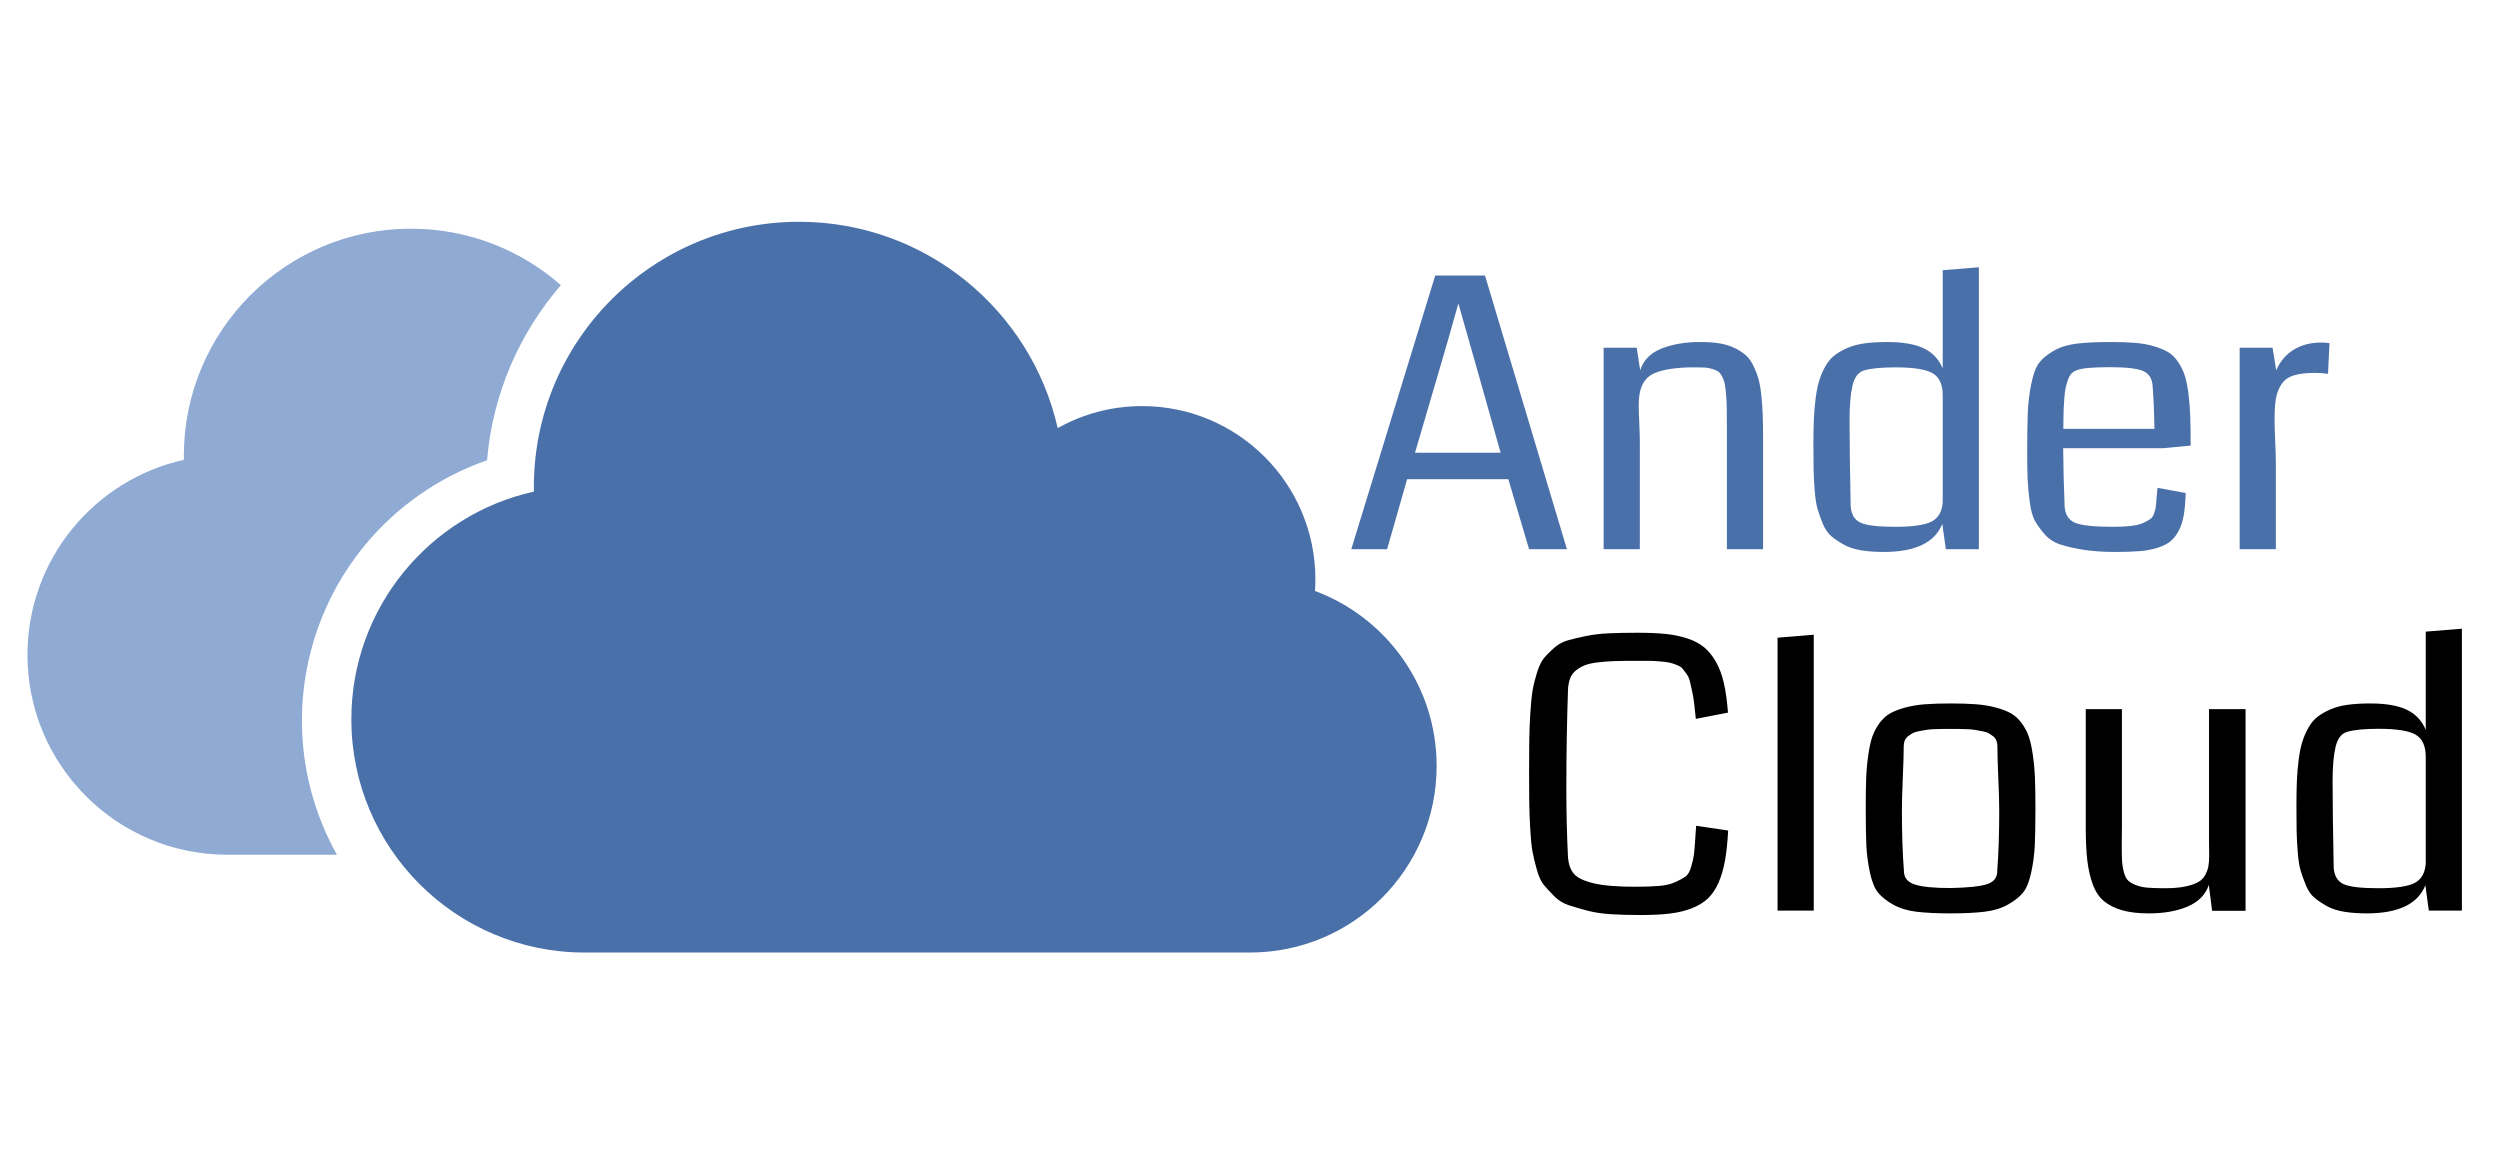 <svg xmlns="http://www.w3.org/2000/svg" viewBox="0 0 1090 512" width="1090" height="512"><defs></defs><g>
<g>
	<g>
		<g transform="matrix(0.6,0,0,0.6,11.972,-21.811)">
			<path d="M368.028,393.578 C368.008,392.464 367.986,391.353 367.986,390.236 C367.986,283.8 454.271,197.515 560.707,197.515 C652.431,197.515 729.181,261.595 748.648,347.428 C766.802,337.267 787.714,331.445 809.999,331.445 C879.533,331.445 935.902,387.814 935.902,457.348 C935.902,460.19 935.773,463.001 935.589,465.797 C987.212,484.957 1024,534.645 1024,592.936 C1024,667.819 963.296,728.523 888.413,728.523 C888.413,728.523 404.85,728.523 404.85,728.523 C311.246,728.523 235.365,652.642 235.365,559.038 C235.365,478.082 292.13,410.394 368.028,393.578 C368.028,393.578 368.028,393.578 368.028,393.578 Z" transform="matrix(1,0,0,1,0,0)" fill="#4a70a9" stroke="#000000" stroke-width="0.005"/>
		</g>
		<g transform="matrix(0.6,0,0,0.6,11.972,-21.811)">
			<path d="M0,512.244 C0,592.434 65.017,657.45 145.206,657.45 C145.206,657.45 224.903,657.45 224.903,657.45 C208.699,628.562 199.443,595.28 199.443,559.869 C199.443,514.06 215.31,469.281 244.154,433.781 C267.709,404.802 299.041,382.951 333.981,370.803 C338.037,322.394 357.603,278.31 387.635,243.572 C358.567,218.022 320.444,202.536 278.713,202.536 C187.542,202.536 113.628,276.45 113.628,367.643 C113.628,368.585 113.65,369.548 113.65,370.512 C48.634,384.9 0,442.902 0,512.244 C0,512.244 0,512.244 0,512.244 Z" fill="#8fabd4" stroke="#000000" stroke-width="0.005"/>
		</g>
	</g>
	<g>
		<g transform="matrix(1,0,0,1,523.533,-557.677)">
			<path d="M216.005,917.709 C216.005,917.709 229.942,919.787 229.942,919.787 Q229.536,927.475 228.567,932.881 Q227.614,938.287 225.739,942.537 Q223.864,946.787 221.13,949.396 Q218.411,951.99 214.13,953.678 Q209.848,955.35 204.52,955.99 Q199.192,956.631 191.661,956.631 Q184.458,956.631 178.77,956.271 Q173.083,955.912 168.395,954.678 Q163.723,953.428 160.239,952.271 Q156.755,951.1 154.067,948.381 Q151.38,945.662 149.583,943.506 Q147.786,941.334 146.536,936.896 Q145.302,932.443 144.661,929.084 Q144.02,925.725 143.661,919.318 Q143.302,912.912 143.223,908.115 Q143.145,903.303 143.145,894.803 Q143.145,885.834 143.223,880.396 Q143.302,874.943 143.692,868.537 Q144.098,862.131 144.692,858.615 Q145.302,855.084 146.614,850.881 Q147.942,846.678 149.614,844.646 Q151.302,842.6 154.02,840.193 Q156.755,837.787 159.989,836.881 Q163.239,835.959 167.88,835.006 Q172.52,834.037 177.848,833.803 Q183.177,833.553 190.223,833.553 Q197.505,833.553 202.63,834.068 Q207.755,834.584 212.239,836.068 Q216.723,837.553 219.598,840.006 Q222.489,842.443 224.692,846.365 Q226.895,850.287 228.098,855.615 Q229.302,860.943 229.864,868.381 Q215.848,871.1 215.848,871.1 Q215.442,867.021 215.114,864.303 Q214.802,861.584 214.208,858.943 Q213.614,856.287 213.239,854.646 Q212.88,853.006 211.755,851.443 Q210.645,849.881 209.958,849.084 Q209.286,848.287 207.442,847.568 Q205.598,846.85 204.348,846.568 Q203.114,846.287 200.27,846.053 Q197.427,845.803 195.348,845.803 Q193.27,845.803 189.27,845.803 Q183.661,845.803 180.098,845.928 Q176.536,846.037 172.973,846.49 Q169.411,846.928 167.364,847.771 Q165.317,848.6 163.552,850.006 Q161.802,851.412 161.036,853.459 Q160.27,855.49 160.114,858.381 Q159.395,879.521 159.395,901.537 Q159.395,916.912 160.114,931.568 Q160.52,936.131 162.723,938.693 Q164.927,941.256 171.286,942.787 Q177.645,944.303 189.348,944.303 Q195.583,944.303 199.833,943.943 Q204.083,943.584 206.958,942.256 Q209.848,940.928 211.364,939.85 Q212.88,938.771 213.802,935.646 Q214.723,932.521 215.005,930.412 Q215.286,928.287 215.614,923.162 Q215.692,922.037 215.723,921.396 Q215.77,920.756 215.848,919.678 Q215.927,918.6 216.005,917.709 Q216.005,917.709 216.005,917.709 ZM267.261,954.709 C267.261,954.709 251.479,954.709 251.479,954.709 C251.479,954.709 251.479,835.709 251.479,835.709 C251.479,835.709 267.261,834.428 267.261,834.428 C267.261,834.428 267.261,954.709 267.261,954.709 ZM326.991,944.865 Q338.366,944.615 342.804,943.178 Q347.257,941.74 347.257,937.49 Q348.132,926.037 348.132,910.99 Q348.132,906.021 347.725,896.771 Q347.335,887.521 347.335,883.037 Q347.335,881.678 346.897,880.553 Q346.46,879.428 345.46,878.678 Q344.46,877.912 343.46,877.35 Q342.46,876.787 340.647,876.475 Q338.85,876.146 337.6,875.912 Q336.366,875.678 334.085,875.6 Q331.804,875.506 330.554,875.506 Q329.319,875.506 326.913,875.506 Q324.522,875.506 323.272,875.506 Q322.038,875.506 319.757,875.6 Q317.475,875.678 316.225,875.912 Q314.991,876.146 313.179,876.475 Q311.382,876.787 310.382,877.35 Q309.382,877.912 308.382,878.678 Q307.382,879.428 306.929,880.553 Q306.491,881.678 306.491,883.037 Q306.491,887.521 306.085,896.771 Q305.694,906.021 305.694,910.99 Q305.694,926.037 306.585,937.49 Q306.585,941.74 311.257,943.303 Q315.944,944.865 326.991,944.865 Q326.991,944.865 326.991,944.865 ZM326.835,955.912 Q317.944,955.912 312.022,955.193 Q306.1,954.475 301.804,952.037 Q297.522,949.584 295.272,946.818 Q293.038,944.053 291.757,938.1 Q290.475,932.131 290.194,926.287 Q289.929,920.428 289.929,910.021 Q289.929,902.256 290.116,897.053 Q290.319,891.85 291.038,886.85 Q291.757,881.834 292.835,878.756 Q293.929,875.678 295.96,872.912 Q298.007,870.146 300.569,868.709 Q303.132,867.256 307.1,866.178 Q311.069,865.1 315.741,864.74 Q320.429,864.381 326.913,864.381 Q333.397,864.381 338.085,864.74 Q342.772,865.1 346.725,866.178 Q350.694,867.256 353.257,868.709 Q355.819,870.146 357.866,872.912 Q359.913,875.678 360.991,878.756 Q362.069,881.834 362.788,886.85 Q363.507,891.85 363.71,897.053 Q363.913,902.256 363.913,910.021 Q363.913,920.428 363.632,926.287 Q363.35,932.131 362.069,938.1 Q360.788,944.053 358.507,946.865 Q356.225,949.662 351.944,952.068 Q347.663,954.475 341.725,955.193 Q335.804,955.912 326.835,955.912 Q326.835,955.912 326.835,955.912 ZM455.53,954.787 C455.53,954.787 440.952,954.787 440.952,954.787 C440.952,954.787 439.514,943.49 439.514,943.49 Q437.421,949.818 430.405,952.865 Q423.405,955.912 413.327,955.912 Q406.436,955.912 401.702,954.553 Q396.983,953.193 393.811,950.584 Q390.655,947.975 388.936,943.303 Q387.218,938.615 386.53,932.818 Q385.858,927.006 385.858,918.35 Q385.858,866.865 385.858,866.865 C385.858,866.865 401.624,866.865 401.624,866.865 C401.624,866.865 401.624,917.865 401.624,917.865 Q401.624,919.631 401.577,922.646 Q401.546,925.646 401.546,926.834 Q401.546,931.084 401.702,933.49 Q401.874,935.896 402.546,938.225 Q403.233,940.537 404.343,941.615 Q405.468,942.693 407.702,943.584 Q409.952,944.459 412.874,944.709 Q415.811,944.943 420.374,944.943 Q425.499,944.943 429.093,944.225 Q432.702,943.49 434.78,942.334 Q436.858,941.178 437.936,939.178 Q439.03,937.178 439.343,935.256 Q439.671,933.334 439.671,930.443 Q439.671,929.49 439.624,927.334 Q439.593,925.162 439.593,924.037 Q439.593,866.865 439.593,866.865 C439.593,866.865 455.53,866.865 455.53,866.865 C455.53,866.865 455.53,954.787 455.53,954.787 ZM549.852,954.709 C549.852,954.709 535.446,954.709 535.446,954.709 C535.446,954.709 533.915,943.662 533.915,943.662 Q529.04,955.912 508.368,955.912 Q502.852,955.912 498.477,955.193 Q494.118,954.475 490.946,952.709 Q487.79,950.943 485.54,949.068 Q483.305,947.178 481.821,943.615 Q480.352,940.053 479.509,937.131 Q478.665,934.209 478.259,929.006 Q477.868,923.803 477.79,919.928 Q477.712,916.037 477.712,909.381 Q477.712,902.896 477.899,898.178 Q478.102,893.443 478.696,888.803 Q479.305,884.162 480.305,881.006 Q481.305,877.834 482.977,874.881 Q484.665,871.912 487.024,870.115 Q489.399,868.303 492.68,866.912 Q495.962,865.506 500.196,864.943 Q504.446,864.381 509.821,864.381 Q520.149,864.381 525.868,867.146 Q531.602,869.912 534.087,875.912 Q534.087,833.068 534.087,833.068 C534.087,833.068 549.852,831.787 549.852,831.787 C549.852,831.787 549.852,954.709 549.852,954.709 ZM534.087,934.287 C534.087,934.287 534.087,887.6 534.087,887.6 Q534.087,880.631 529.759,878.037 Q525.43,875.428 513.493,875.428 Q504.212,875.428 499.727,876.787 Q496.04,877.912 494.759,883.396 Q493.477,888.881 493.477,898.178 Q493.477,911.709 493.962,936.053 Q494.368,941.334 498.243,943.146 Q502.134,944.943 513.493,944.943 Q524.712,944.943 529.149,942.709 Q533.602,940.459 534.087,934.287 Q534.087,934.287 534.087,934.287 Z" fill="#000000"/>
		</g>
		<g transform="matrix(1,0,0,1,523.533,-557.677)">
			<path d="M159.645,797.127 C159.645,797.127 143.145,797.127 143.145,797.127 C143.145,797.127 134.098,766.611 134.098,766.611 C134.098,766.611 89.973,766.611 89.973,766.611 C89.973,766.611 81.239,797.127 81.239,797.127 C81.239,797.127 65.63,797.127 65.63,797.127 C65.63,797.127 102.223,677.814 102.223,677.814 C102.223,677.814 123.927,677.814 123.927,677.814 C123.927,677.814 159.645,797.127 159.645,797.127 ZM130.739,755.08 C130.739,755.08 120.645,719.283 120.645,719.283 C120.645,719.283 112.317,689.986 112.317,689.986 Q107.677,706.564 104.145,718.486 Q93.411,755.08 93.411,755.08 C93.411,755.08 130.739,755.08 130.739,755.08 ZM245.169,797.127 C245.169,797.127 229.388,797.127 229.388,797.127 C229.388,797.127 229.388,743.955 229.388,743.955 Q229.388,738.83 229.341,735.752 Q229.309,732.658 229.028,729.548 Q228.747,726.423 228.419,724.861 Q228.106,723.298 227.263,721.736 Q226.419,720.173 225.544,719.611 Q224.669,719.048 222.981,718.533 Q221.294,718.002 219.606,717.923 Q217.934,717.845 215.138,717.845 Q209.044,717.845 204.763,718.533 Q200.481,719.205 197.747,720.408 Q195.028,721.611 193.544,723.783 Q192.075,725.939 191.513,728.47 Q190.95,730.986 190.95,734.658 Q190.95,736.752 191.184,741.923 Q191.434,747.08 191.434,750.283 Q191.434,797.127 191.434,797.127 C191.434,797.127 175.653,797.127 175.653,797.127 C175.653,797.127 175.653,709.283 175.653,709.283 C175.653,709.283 190.075,709.283 190.075,709.283 C190.075,709.283 191.591,719.127 191.591,719.127 Q193.669,712.564 200.794,709.689 Q207.934,706.798 217.778,706.798 Q222.419,706.798 226.013,707.361 Q229.622,707.923 232.419,709.252 Q235.231,710.564 237.278,712.252 Q239.325,713.923 240.716,716.689 Q242.122,719.455 242.997,722.345 Q243.888,725.22 244.356,729.548 Q244.841,733.861 244.997,738.158 Q245.169,742.439 245.169,748.361 Q245.169,797.127 245.169,797.127 ZM339.253,797.127 C339.253,797.127 324.847,797.127 324.847,797.127 C324.847,797.127 323.315,786.08 323.315,786.08 Q318.44,798.33 297.768,798.33 Q292.253,798.33 287.878,797.611 Q283.518,796.892 280.347,795.127 Q277.19,793.361 274.94,791.486 Q272.706,789.595 271.222,786.033 Q269.753,782.47 268.909,779.548 Q268.065,776.627 267.659,771.423 Q267.268,766.22 267.19,762.345 Q267.112,758.455 267.112,751.798 Q267.112,745.314 267.3,740.595 Q267.503,735.861 268.097,731.22 Q268.706,726.58 269.706,723.423 Q270.706,720.252 272.378,717.298 Q274.065,714.33 276.425,712.533 Q278.8,710.72 282.081,709.33 Q285.362,707.923 289.597,707.361 Q293.847,706.798 299.222,706.798 Q309.55,706.798 315.268,709.564 Q321.003,712.33 323.487,718.33 Q323.487,675.486 323.487,675.486 C323.487,675.486 339.253,674.205 339.253,674.205 C339.253,674.205 339.253,797.127 339.253,797.127 ZM323.487,776.705 C323.487,776.705 323.487,730.017 323.487,730.017 Q323.487,723.048 319.159,720.455 Q314.831,717.845 302.893,717.845 Q293.612,717.845 289.128,719.205 Q285.44,720.33 284.159,725.814 Q282.878,731.298 282.878,740.595 Q282.878,754.127 283.362,778.47 Q283.768,783.752 287.643,785.564 Q291.534,787.361 302.893,787.361 Q314.112,787.361 318.55,785.127 Q323.003,782.877 323.487,776.705 Q323.487,776.705 323.487,776.705 ZM431.589,751.955 Q421.979,752.923 419.651,753.08 Q376.011,753.08 376.011,753.08 Q376.089,764.689 376.651,778.548 Q377.057,783.908 381.261,785.642 Q385.464,787.361 397.636,787.361 Q402.198,787.361 405.479,787.002 Q408.761,786.642 410.807,785.72 Q412.854,784.798 414.011,783.955 Q415.167,783.111 415.729,781.314 Q416.292,779.502 416.448,778.267 Q416.604,777.033 416.761,774.517 Q416.932,771.986 417.167,770.377 Q429.417,772.627 429.417,772.627 Q429.261,778.22 428.62,782.111 Q427.979,786.002 426.448,788.97 Q424.932,791.923 422.854,793.642 Q420.776,795.361 417.245,796.486 Q413.729,797.611 409.479,797.97 Q405.245,798.33 398.995,798.33 Q390.979,798.33 385.057,797.408 Q379.136,796.486 374.932,795.127 Q370.729,793.767 367.995,790.689 Q365.276,787.595 363.714,784.798 Q362.151,781.986 361.432,776.548 Q360.714,771.095 360.511,766.658 Q360.323,762.205 360.323,754.361 Q360.323,743.314 360.589,737.158 Q360.87,730.986 362.151,724.783 Q363.432,718.564 365.589,715.767 Q367.761,712.97 371.995,710.564 Q376.245,708.158 382.011,707.486 Q387.776,706.798 396.667,706.798 Q402.839,706.798 407.323,707.158 Q411.807,707.517 415.573,708.642 Q419.339,709.767 421.776,711.205 Q424.214,712.642 426.089,715.455 Q427.979,718.252 428.979,721.252 Q429.979,724.252 430.62,729.22 Q431.261,734.189 431.417,739.283 Q431.589,744.361 431.589,751.955 Q431.589,751.955 431.589,751.955 ZM376.089,744.673 C376.089,744.673 415.807,744.673 415.807,744.673 Q415.651,734.423 415.011,725.939 Q414.682,721.048 410.792,719.408 Q406.917,717.767 396.589,717.767 Q385.136,717.767 382.104,719.048 Q380.729,719.455 379.729,720.455 Q378.729,721.455 378.089,723.298 Q377.448,725.142 377.089,726.752 Q376.729,728.345 376.526,731.189 Q376.339,734.017 376.245,735.58 Q376.167,737.142 376.12,740.345 Q376.089,743.548 376.089,744.673 Q376.089,744.673 376.089,744.673 ZM492.118,707.283 C492.118,707.283 491.477,720.658 491.477,720.658 Q488.446,720.252 485.712,720.252 Q480.04,720.252 476.509,721.377 Q472.993,722.486 471.18,725.22 Q469.384,727.939 468.774,731.423 Q468.18,734.908 468.18,740.752 Q468.18,744.033 468.462,750.361 Q468.743,756.689 468.743,759.408 Q468.743,797.127 468.743,797.127 C468.743,797.127 452.962,797.127 452.962,797.127 C452.962,797.127 452.962,709.283 452.962,709.283 C452.962,709.283 467.305,709.283 467.305,709.283 C467.305,709.283 468.899,719.127 468.899,719.127 Q471.384,713.361 476.43,710.205 Q481.477,707.033 488.524,707.033 Q490.29,707.033 492.118,707.283 Q492.118,707.283 492.118,707.283 Z" fill="#4a70a9"/>
		</g>
	</g>
</g></g></svg>